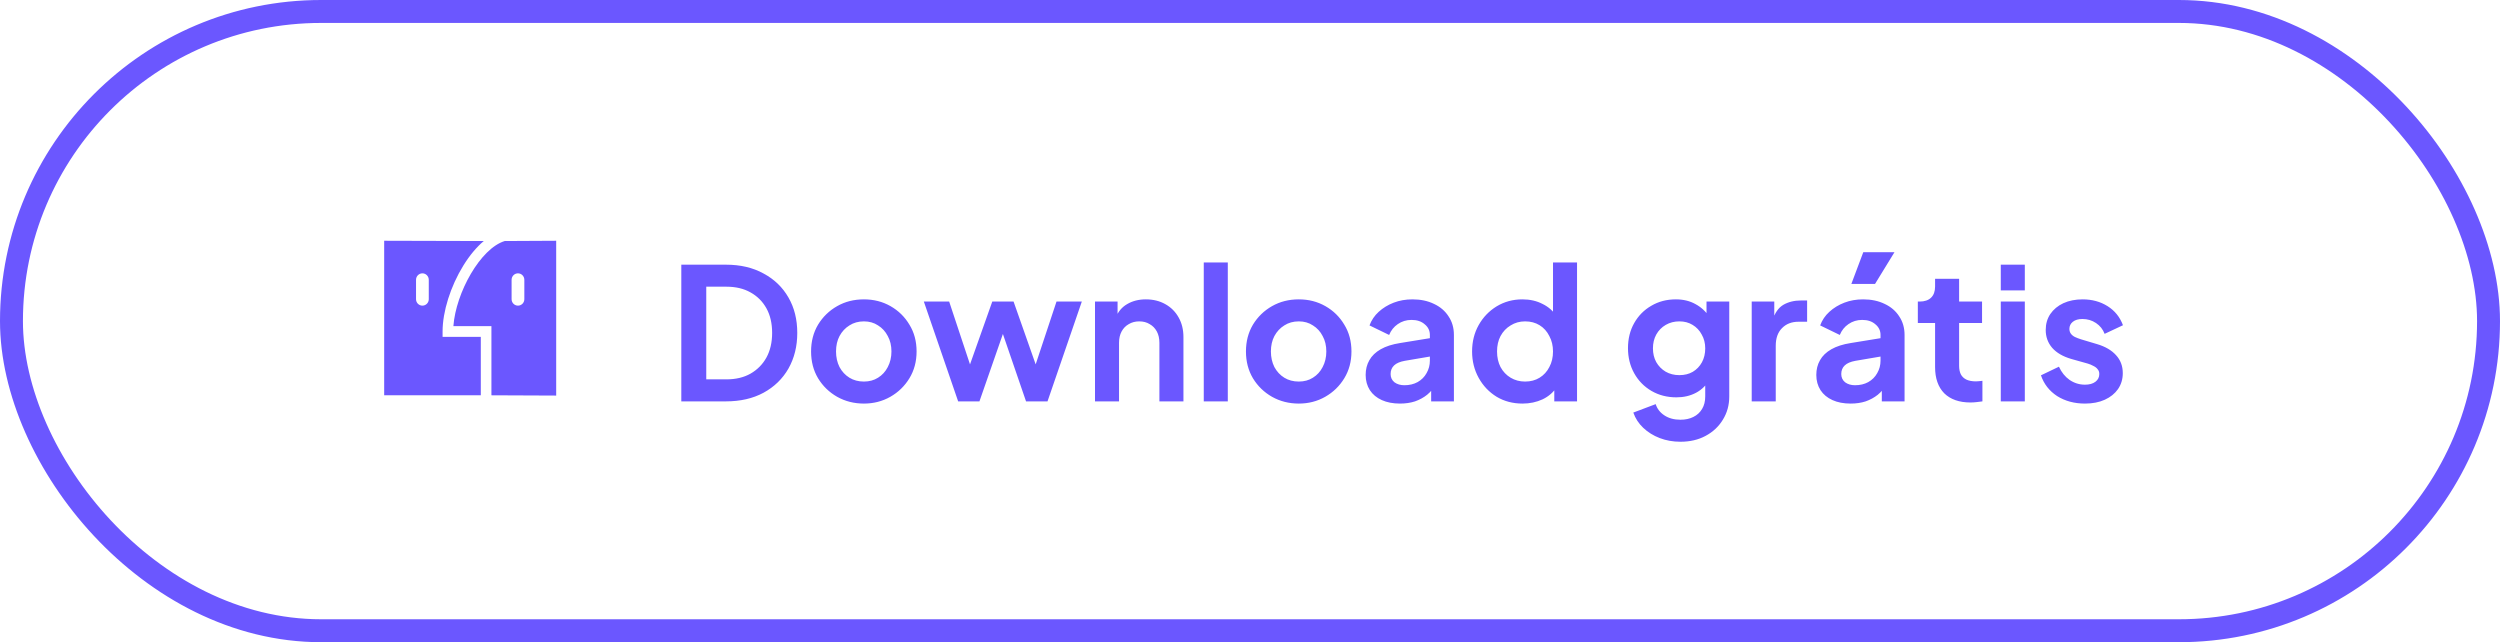 <svg width="218" height="56" viewBox="0 0 218 56" fill="none" xmlns="http://www.w3.org/2000/svg">
<rect x="1" y="1" width="216" height="54" rx="27" stroke="#6B57FF" stroke-width="2"/>
<path fill-rule="evenodd" clip-rule="evenodd" d="M38.593 28.906C38.593 27.172 39.285 24.972 40.399 23.164C40.949 22.272 41.555 21.549 42.184 21.018L33.5 20.994V32.592V34.47H41.926V29.376H38.593V28.906ZM37.389 26.089C37.389 26.4 37.14 26.652 36.833 26.652C36.526 26.652 36.278 26.4 36.278 26.089V24.399C36.278 24.088 36.526 23.835 36.833 23.835C37.14 23.835 37.389 24.088 37.389 24.399V26.089ZM48.5 20.994L44.012 21.018C41.893 21.663 39.752 25.517 39.536 28.436H42.852V34.47L48.5 34.494V20.994ZM45.722 26.089C45.722 26.4 45.474 26.652 45.167 26.652C44.86 26.652 44.611 26.4 44.611 26.089V24.399C44.611 24.088 44.86 23.835 45.167 23.835C45.474 23.835 45.722 24.088 45.722 24.399V26.089Z" fill="#6B57FF"/>
<path d="M59.41 35V23.08H63.298C64.556 23.08 65.65 23.336 66.578 23.848C67.516 24.349 68.242 25.048 68.754 25.944C69.266 26.829 69.522 27.859 69.522 29.032C69.522 30.195 69.266 31.229 68.754 32.136C68.242 33.032 67.516 33.736 66.578 34.248C65.65 34.749 64.556 35 63.298 35H59.41ZM61.586 33.08H63.346C64.156 33.08 64.855 32.915 65.442 32.584C66.039 32.243 66.503 31.773 66.834 31.176C67.165 30.568 67.33 29.853 67.33 29.032C67.33 28.2 67.165 27.485 66.834 26.888C66.503 26.291 66.039 25.827 65.442 25.496C64.855 25.165 64.156 25 63.346 25H61.586V33.08ZM75.334 35.192C74.48 35.192 73.702 34.995 72.998 34.6C72.304 34.205 71.75 33.667 71.334 32.984C70.928 32.301 70.726 31.523 70.726 30.648C70.726 29.773 70.928 28.995 71.334 28.312C71.75 27.629 72.304 27.091 72.998 26.696C73.691 26.301 74.47 26.104 75.334 26.104C76.187 26.104 76.96 26.301 77.654 26.696C78.347 27.091 78.896 27.629 79.302 28.312C79.718 28.984 79.926 29.763 79.926 30.648C79.926 31.523 79.718 32.301 79.302 32.984C78.886 33.667 78.331 34.205 77.638 34.6C76.944 34.995 76.176 35.192 75.334 35.192ZM75.334 33.272C75.803 33.272 76.214 33.16 76.566 32.936C76.928 32.712 77.211 32.403 77.414 32.008C77.627 31.603 77.734 31.149 77.734 30.648C77.734 30.136 77.627 29.688 77.414 29.304C77.211 28.909 76.928 28.6 76.566 28.376C76.214 28.141 75.803 28.024 75.334 28.024C74.854 28.024 74.432 28.141 74.07 28.376C73.707 28.6 73.419 28.909 73.206 29.304C73.003 29.688 72.902 30.136 72.902 30.648C72.902 31.149 73.003 31.603 73.206 32.008C73.419 32.403 73.707 32.712 74.07 32.936C74.432 33.16 74.854 33.272 75.334 33.272ZM83.551 35L80.559 26.296H82.767L84.959 32.904L84.191 32.888L86.527 26.296H88.383L90.703 32.888L89.935 32.904L92.127 26.296H94.335L91.343 35H89.471L87.103 28.104H87.807L85.407 35H83.551ZM95.484 35V26.296H97.452V28.008L97.292 27.704C97.495 27.181 97.825 26.787 98.284 26.52C98.753 26.243 99.297 26.104 99.916 26.104C100.556 26.104 101.121 26.243 101.612 26.52C102.113 26.797 102.502 27.187 102.78 27.688C103.057 28.179 103.196 28.749 103.196 29.4V35H101.1V29.896C101.1 29.512 101.025 29.181 100.876 28.904C100.726 28.627 100.518 28.413 100.252 28.264C99.996 28.104 99.692 28.024 99.34 28.024C98.999 28.024 98.695 28.104 98.428 28.264C98.161 28.413 97.953 28.627 97.804 28.904C97.654 29.181 97.58 29.512 97.58 29.896V35H95.484ZM104.968 35V22.888H107.064V35H104.968ZM113.255 35.192C112.402 35.192 111.623 34.995 110.919 34.6C110.226 34.205 109.671 33.667 109.255 32.984C108.85 32.301 108.647 31.523 108.647 30.648C108.647 29.773 108.85 28.995 109.255 28.312C109.671 27.629 110.226 27.091 110.919 26.696C111.613 26.301 112.391 26.104 113.255 26.104C114.109 26.104 114.882 26.301 115.575 26.696C116.269 27.091 116.818 27.629 117.223 28.312C117.639 28.984 117.847 29.763 117.847 30.648C117.847 31.523 117.639 32.301 117.223 32.984C116.807 33.667 116.253 34.205 115.559 34.6C114.866 34.995 114.098 35.192 113.255 35.192ZM113.255 33.272C113.725 33.272 114.135 33.16 114.487 32.936C114.85 32.712 115.133 32.403 115.335 32.008C115.549 31.603 115.655 31.149 115.655 30.648C115.655 30.136 115.549 29.688 115.335 29.304C115.133 28.909 114.85 28.6 114.487 28.376C114.135 28.141 113.725 28.024 113.255 28.024C112.775 28.024 112.354 28.141 111.991 28.376C111.629 28.6 111.341 28.909 111.127 29.304C110.925 29.688 110.823 30.136 110.823 30.648C110.823 31.149 110.925 31.603 111.127 32.008C111.341 32.403 111.629 32.712 111.991 32.936C112.354 33.16 112.775 33.272 113.255 33.272ZM122.077 35.192C121.469 35.192 120.941 35.091 120.493 34.888C120.045 34.685 119.698 34.397 119.453 34.024C119.208 33.64 119.085 33.197 119.085 32.696C119.085 32.216 119.192 31.789 119.405 31.416C119.618 31.032 119.949 30.712 120.397 30.456C120.845 30.2 121.41 30.019 122.093 29.912L124.941 29.448V31.048L122.493 31.464C122.077 31.539 121.768 31.672 121.565 31.864C121.362 32.056 121.261 32.307 121.261 32.616C121.261 32.915 121.373 33.155 121.597 33.336C121.832 33.507 122.12 33.592 122.461 33.592C122.898 33.592 123.282 33.501 123.613 33.32C123.954 33.128 124.216 32.867 124.397 32.536C124.589 32.205 124.685 31.843 124.685 31.448V29.208C124.685 28.835 124.536 28.525 124.237 28.28C123.949 28.024 123.565 27.896 123.085 27.896C122.637 27.896 122.237 28.019 121.885 28.264C121.544 28.499 121.293 28.813 121.133 29.208L119.421 28.376C119.592 27.917 119.858 27.523 120.221 27.192C120.594 26.851 121.032 26.584 121.533 26.392C122.034 26.2 122.578 26.104 123.165 26.104C123.88 26.104 124.509 26.237 125.053 26.504C125.597 26.76 126.018 27.123 126.317 27.592C126.626 28.051 126.781 28.589 126.781 29.208V35H124.797V33.512L125.245 33.48C125.021 33.853 124.754 34.168 124.445 34.424C124.136 34.669 123.784 34.861 123.389 35C122.994 35.128 122.557 35.192 122.077 35.192ZM132.766 35.192C131.924 35.192 131.172 34.995 130.51 34.6C129.849 34.195 129.326 33.645 128.942 32.952C128.558 32.259 128.366 31.491 128.366 30.648C128.366 29.795 128.558 29.027 128.942 28.344C129.326 27.661 129.849 27.117 130.51 26.712C131.182 26.307 131.929 26.104 132.75 26.104C133.412 26.104 133.998 26.237 134.51 26.504C135.033 26.76 135.444 27.123 135.742 27.592L135.422 28.024V22.888H137.518V35H135.534V33.32L135.758 33.736C135.46 34.205 135.044 34.568 134.51 34.824C133.977 35.069 133.396 35.192 132.766 35.192ZM132.99 33.272C133.47 33.272 133.892 33.16 134.254 32.936C134.617 32.712 134.9 32.403 135.102 32.008C135.316 31.613 135.422 31.16 135.422 30.648C135.422 30.147 135.316 29.699 135.102 29.304C134.9 28.899 134.617 28.584 134.254 28.36C133.892 28.136 133.47 28.024 132.99 28.024C132.521 28.024 132.1 28.141 131.726 28.376C131.353 28.6 131.06 28.909 130.846 29.304C130.644 29.688 130.542 30.136 130.542 30.648C130.542 31.16 130.644 31.613 130.846 32.008C131.06 32.403 131.353 32.712 131.726 32.936C132.1 33.16 132.521 33.272 132.99 33.272ZM146.536 38.52C145.885 38.52 145.283 38.413 144.728 38.2C144.173 37.987 143.693 37.688 143.288 37.304C142.893 36.931 142.605 36.488 142.424 35.976L144.376 35.24C144.504 35.645 144.755 35.971 145.128 36.216C145.512 36.472 145.981 36.6 146.536 36.6C146.963 36.6 147.336 36.52 147.656 36.36C147.987 36.2 148.243 35.965 148.424 35.656C148.605 35.357 148.696 34.995 148.696 34.568V32.584L149.096 33.064C148.797 33.587 148.397 33.981 147.896 34.248C147.395 34.515 146.824 34.648 146.184 34.648C145.373 34.648 144.648 34.461 144.008 34.088C143.368 33.715 142.867 33.203 142.504 32.552C142.141 31.901 141.96 31.171 141.96 30.36C141.96 29.539 142.141 28.808 142.504 28.168C142.867 27.528 143.363 27.027 143.992 26.664C144.621 26.291 145.336 26.104 146.136 26.104C146.787 26.104 147.357 26.243 147.848 26.52C148.349 26.787 148.765 27.176 149.096 27.688L148.808 28.216V26.296H150.792V34.568C150.792 35.325 150.605 36.003 150.232 36.6C149.869 37.197 149.368 37.667 148.728 38.008C148.099 38.349 147.368 38.52 146.536 38.52ZM146.44 32.712C146.888 32.712 147.277 32.616 147.608 32.424C147.949 32.221 148.216 31.944 148.408 31.592C148.6 31.24 148.696 30.835 148.696 30.376C148.696 29.928 148.595 29.528 148.392 29.176C148.2 28.813 147.933 28.531 147.592 28.328C147.261 28.125 146.877 28.024 146.44 28.024C146.003 28.024 145.608 28.125 145.256 28.328C144.904 28.531 144.627 28.813 144.424 29.176C144.232 29.528 144.136 29.928 144.136 30.376C144.136 30.824 144.232 31.224 144.424 31.576C144.627 31.928 144.899 32.205 145.24 32.408C145.592 32.611 145.992 32.712 146.44 32.712ZM152.749 35V26.296H154.717V28.232L154.557 27.944C154.76 27.293 155.075 26.84 155.501 26.584C155.939 26.328 156.461 26.2 157.069 26.2H157.581V28.056H156.829C156.232 28.056 155.752 28.243 155.389 28.616C155.027 28.979 154.845 29.491 154.845 30.152V35H152.749ZM161.374 35.192C160.766 35.192 160.238 35.091 159.79 34.888C159.342 34.685 158.995 34.397 158.75 34.024C158.504 33.64 158.382 33.197 158.382 32.696C158.382 32.216 158.488 31.789 158.702 31.416C158.915 31.032 159.246 30.712 159.694 30.456C160.142 30.2 160.707 30.019 161.39 29.912L164.238 29.448V31.048L161.79 31.464C161.374 31.539 161.064 31.672 160.862 31.864C160.659 32.056 160.558 32.307 160.558 32.616C160.558 32.915 160.67 33.155 160.894 33.336C161.128 33.507 161.416 33.592 161.758 33.592C162.195 33.592 162.579 33.501 162.91 33.32C163.251 33.128 163.512 32.867 163.694 32.536C163.886 32.205 163.982 31.843 163.982 31.448V29.208C163.982 28.835 163.832 28.525 163.534 28.28C163.246 28.024 162.862 27.896 162.382 27.896C161.934 27.896 161.534 28.019 161.182 28.264C160.84 28.499 160.59 28.813 160.43 29.208L158.718 28.376C158.888 27.917 159.155 27.523 159.518 27.192C159.891 26.851 160.328 26.584 160.83 26.392C161.331 26.2 161.875 26.104 162.462 26.104C163.176 26.104 163.806 26.237 164.35 26.504C164.894 26.76 165.315 27.123 165.614 27.592C165.923 28.051 166.078 28.589 166.078 29.208V35H164.094V33.512L164.542 33.48C164.318 33.853 164.051 34.168 163.742 34.424C163.432 34.669 163.08 34.861 162.686 35C162.291 35.128 161.854 35.192 161.374 35.192ZM161.438 24.76L162.478 21.992H165.198L163.502 24.76H161.438ZM171.827 35.096C170.845 35.096 170.083 34.829 169.539 34.296C169.005 33.752 168.739 32.989 168.739 32.008V28.168H167.235V26.296H167.395C167.821 26.296 168.152 26.184 168.387 25.96C168.621 25.736 168.739 25.411 168.739 24.984V24.312H170.835V26.296H172.835V28.168H170.835V31.896C170.835 32.184 170.883 32.429 170.979 32.632C171.085 32.835 171.245 32.989 171.459 33.096C171.683 33.203 171.965 33.256 172.307 33.256C172.381 33.256 172.467 33.251 172.563 33.24C172.669 33.229 172.771 33.219 172.867 33.208V35C172.717 35.021 172.547 35.043 172.355 35.064C172.163 35.085 171.987 35.096 171.827 35.096ZM174.468 35V26.296H176.564V35H174.468ZM174.468 25.32V23.08H176.564V25.32H174.468ZM181.811 35.192C180.883 35.192 180.073 34.973 179.379 34.536C178.697 34.088 178.227 33.485 177.971 32.728L179.539 31.976C179.763 32.467 180.073 32.851 180.467 33.128C180.873 33.405 181.321 33.544 181.811 33.544C182.195 33.544 182.499 33.459 182.723 33.288C182.947 33.117 183.059 32.893 183.059 32.616C183.059 32.445 183.011 32.307 182.915 32.2C182.83 32.083 182.707 31.987 182.547 31.912C182.398 31.827 182.233 31.757 182.051 31.704L180.627 31.304C179.891 31.091 179.331 30.765 178.947 30.328C178.574 29.891 178.387 29.373 178.387 28.776C178.387 28.243 178.521 27.779 178.787 27.384C179.065 26.979 179.443 26.664 179.923 26.44C180.414 26.216 180.974 26.104 181.603 26.104C182.425 26.104 183.15 26.301 183.779 26.696C184.409 27.091 184.857 27.645 185.123 28.36L183.523 29.112C183.374 28.717 183.123 28.403 182.771 28.168C182.419 27.933 182.025 27.816 181.587 27.816C181.235 27.816 180.958 27.896 180.755 28.056C180.553 28.216 180.451 28.424 180.451 28.68C180.451 28.84 180.494 28.979 180.579 29.096C180.665 29.213 180.782 29.309 180.931 29.384C181.091 29.459 181.273 29.528 181.475 29.592L182.867 30.008C183.582 30.221 184.131 30.541 184.515 30.968C184.91 31.395 185.107 31.917 185.107 32.536C185.107 33.059 184.969 33.523 184.691 33.928C184.414 34.323 184.03 34.632 183.539 34.856C183.049 35.08 182.473 35.192 181.811 35.192Z" fill="#6B57FF"/>
</svg>
